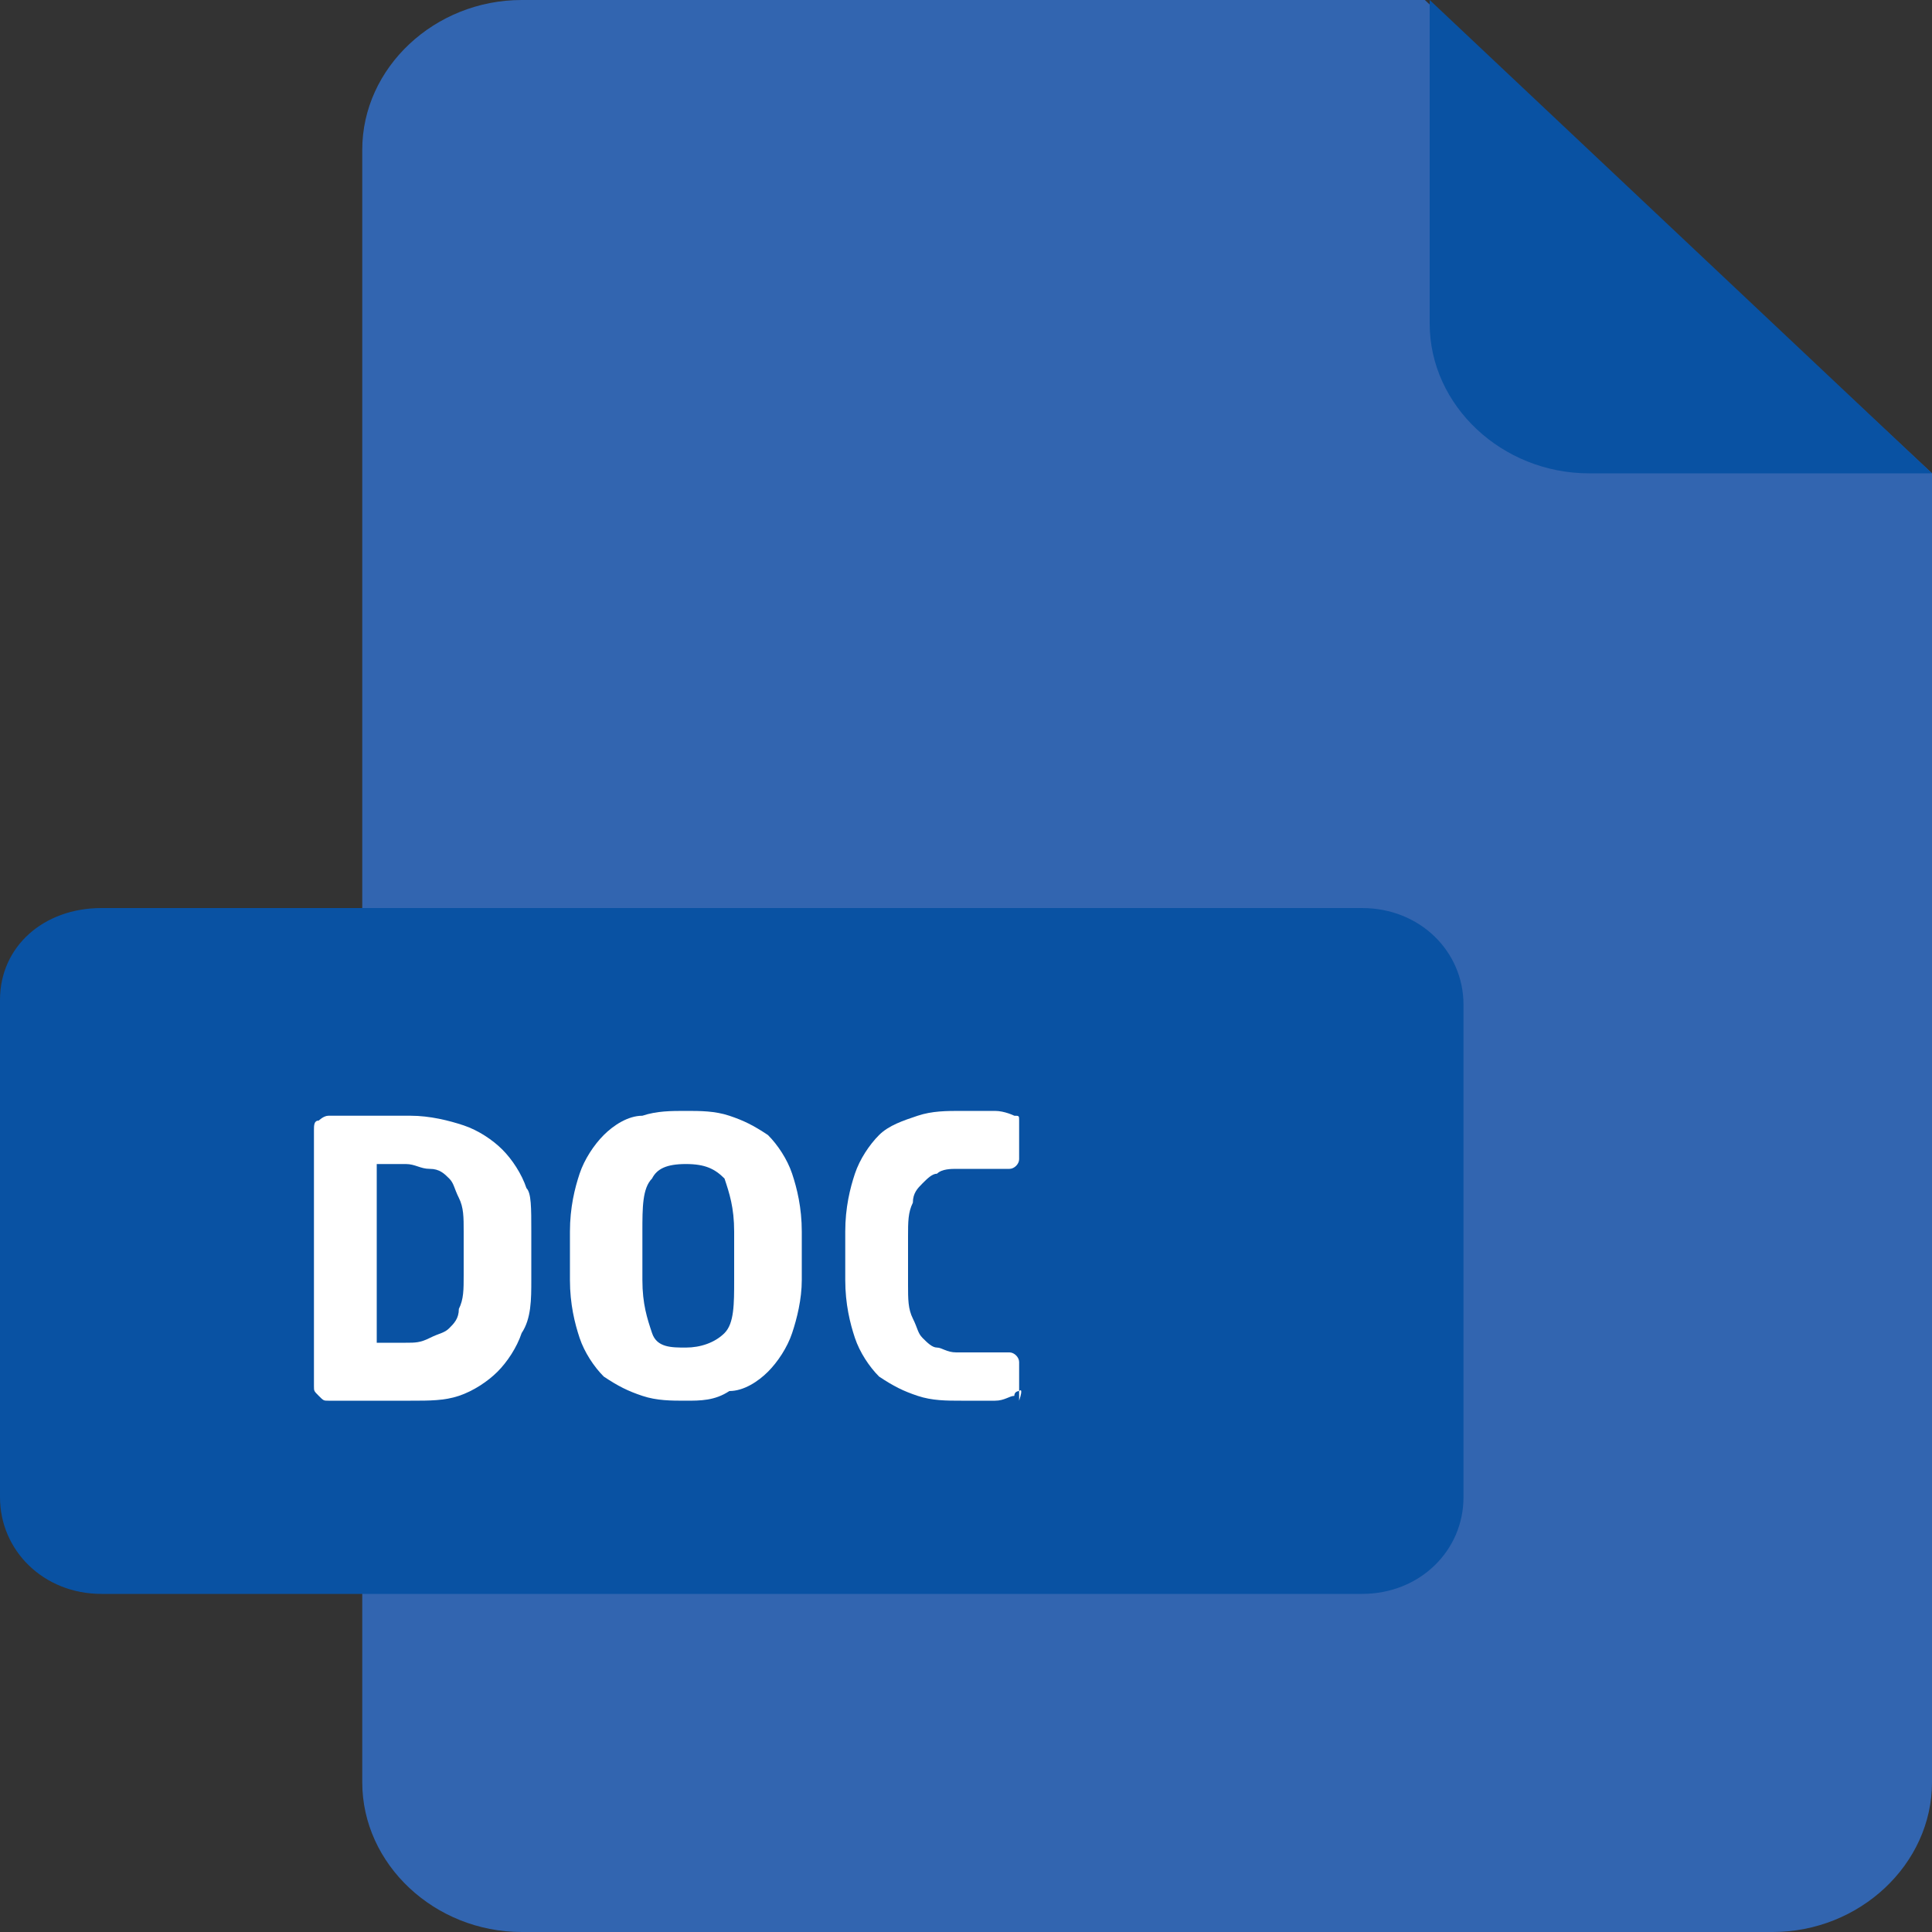 <?xml version="1.0" encoding="utf-8"?>
<!-- Generator: Adobe Illustrator 24.2.3, SVG Export Plug-In . SVG Version: 6.00 Build 0)  -->
<svg version="1.1" id="Layer_1" xmlns="http://www.w3.org/2000/svg" xmlns:xlink="http://www.w3.org/1999/xlink" x="0px" y="0px"
	 viewBox="0 0 40 40" style="enable-background:new 0 0 40 40;" xml:space="preserve">
<rect x="0" y="0" width="40" height="40" fill="#333333" stroke="none"/>
<style type="text/css">
	.st0{fill:#3265B0;}
	.st1{fill:#0952A3;}
	.st2{enable-background:new    ;}
	.st3{fill:#FFFFFF;}
</style>
<g id="Layer_2_1_">
	<g id="Layer_2-2">
		<g id="BMP">
			<path class="st0" d="M40,9.8v27.1c0,1.7-1.5,3.1-3.3,3.1H10.8c-1.8,0-3.3-1.4-3.3-3.1V3.1C7.5,1.4,9,0,10.8,0h18.7L40,9.8z"/>
			<path class="st1" d="M40,9.8h-7.1c-1.8,0-3.3-1.4-3.3-3.1V0L40,9.8z"/>
			<path class="st1" d="M2.1,18.8h26.1c1.2,0,2.1,0.9,2.1,2V31c0,1.1-0.9,2-2.1,2H2.1C0.9,33,0,32.1,0,31V20.7
				C0,19.6,0.9,18.8,2.1,18.8z"/>
		</g>
	</g>
</g>
<g class="st2">
	<path class="st3" d="M10.8,27.6c-0.1,0.3-0.3,0.6-0.5,0.8c-0.2,0.2-0.5,0.4-0.8,0.5C9.2,29,8.9,29,8.5,29c-0.2,0-0.3,0-0.5,0
		c-0.2,0-0.3,0-0.5,0c-0.2,0-0.3,0-0.4,0c-0.1,0-0.2,0-0.3,0c-0.1,0-0.1,0-0.2-0.1s-0.1-0.1-0.1-0.2v-5.3c0-0.1,0-0.2,0.1-0.2
		c0,0,0.1-0.1,0.2-0.1c0.1,0,0.2,0,0.3,0c0.1,0,0.3,0,0.4,0c0.2,0,0.3,0,0.5,0s0.3,0,0.5,0c0.4,0,0.8,0.1,1.1,0.2
		c0.3,0.1,0.6,0.3,0.8,0.5c0.2,0.2,0.4,0.5,0.5,0.8C11,24.7,11,25,11,25.5v1C11,26.9,11,27.3,10.8,27.6z M9.6,25.5
		c0-0.3,0-0.5-0.1-0.7c-0.1-0.2-0.1-0.3-0.2-0.4c-0.1-0.1-0.2-0.2-0.4-0.2s-0.3-0.1-0.5-0.1c-0.1,0-0.2,0-0.3,0c-0.1,0-0.2,0-0.3,0
		v3.7c0.1,0,0.1,0,0.3,0c0.1,0,0.2,0,0.3,0c0.2,0,0.3,0,0.5-0.1s0.3-0.1,0.4-0.2c0.1-0.1,0.2-0.2,0.2-0.4c0.1-0.2,0.1-0.4,0.1-0.7
		V25.5z"/>
	<path class="st3" d="M16.4,27.6c-0.1,0.3-0.3,0.6-0.5,0.8c-0.2,0.2-0.5,0.4-0.8,0.4C14.8,29,14.5,29,14.2,29s-0.6,0-0.9-0.1
		c-0.3-0.1-0.5-0.2-0.8-0.4c-0.2-0.2-0.4-0.5-0.5-0.8c-0.1-0.3-0.2-0.7-0.2-1.2v-1c0-0.5,0.1-0.9,0.2-1.2s0.3-0.6,0.5-0.8
		s0.5-0.4,0.8-0.4c0.3-0.1,0.6-0.1,0.9-0.1s0.6,0,0.9,0.1c0.3,0.1,0.5,0.2,0.8,0.4c0.2,0.2,0.4,0.5,0.5,0.8c0.1,0.3,0.2,0.7,0.2,1.2
		v1C16.6,26.9,16.5,27.3,16.4,27.6z M15.2,25.5c0-0.5-0.1-0.8-0.2-1.1c-0.2-0.2-0.4-0.3-0.8-0.3s-0.6,0.1-0.7,0.3
		c-0.2,0.2-0.2,0.6-0.2,1.1v1c0,0.5,0.1,0.8,0.2,1.1s0.4,0.3,0.7,0.3s0.6-0.1,0.8-0.3c0.2-0.2,0.2-0.6,0.2-1.1V25.5z"/>
	<path class="st3" d="M21.1,28.8c0,0-0.1,0-0.1,0.1c-0.1,0-0.2,0.1-0.4,0.1c-0.2,0-0.5,0-0.7,0c-0.3,0-0.6,0-0.9-0.1
		c-0.3-0.1-0.5-0.2-0.8-0.4c-0.2-0.2-0.4-0.5-0.5-0.8c-0.1-0.3-0.2-0.7-0.2-1.2v-1c0-0.5,0.1-0.9,0.2-1.2s0.3-0.6,0.5-0.8
		s0.5-0.3,0.8-0.4c0.3-0.1,0.6-0.1,0.9-0.1c0.3,0,0.5,0,0.7,0c0.2,0,0.4,0.1,0.4,0.1c0.1,0,0.1,0,0.1,0.1s0,0.1,0,0.1V24
		c0,0.1-0.1,0.2-0.2,0.2h0c-0.2,0-0.3,0-0.5,0c-0.2,0-0.4,0-0.6,0c-0.1,0-0.3,0-0.4,0.1c-0.1,0-0.2,0.1-0.3,0.2
		c-0.1,0.1-0.2,0.2-0.2,0.4c-0.1,0.2-0.1,0.4-0.1,0.7v1c0,0.3,0,0.5,0.1,0.7s0.1,0.3,0.2,0.4c0.1,0.1,0.2,0.2,0.3,0.2
		s0.2,0.1,0.4,0.1c0.2,0,0.4,0,0.6,0c0.2,0,0.4,0,0.5,0h0c0.1,0,0.2,0.1,0.2,0.2v0.8C21.2,28.7,21.1,28.8,21.1,28.8z"/>
</g>
</svg>
